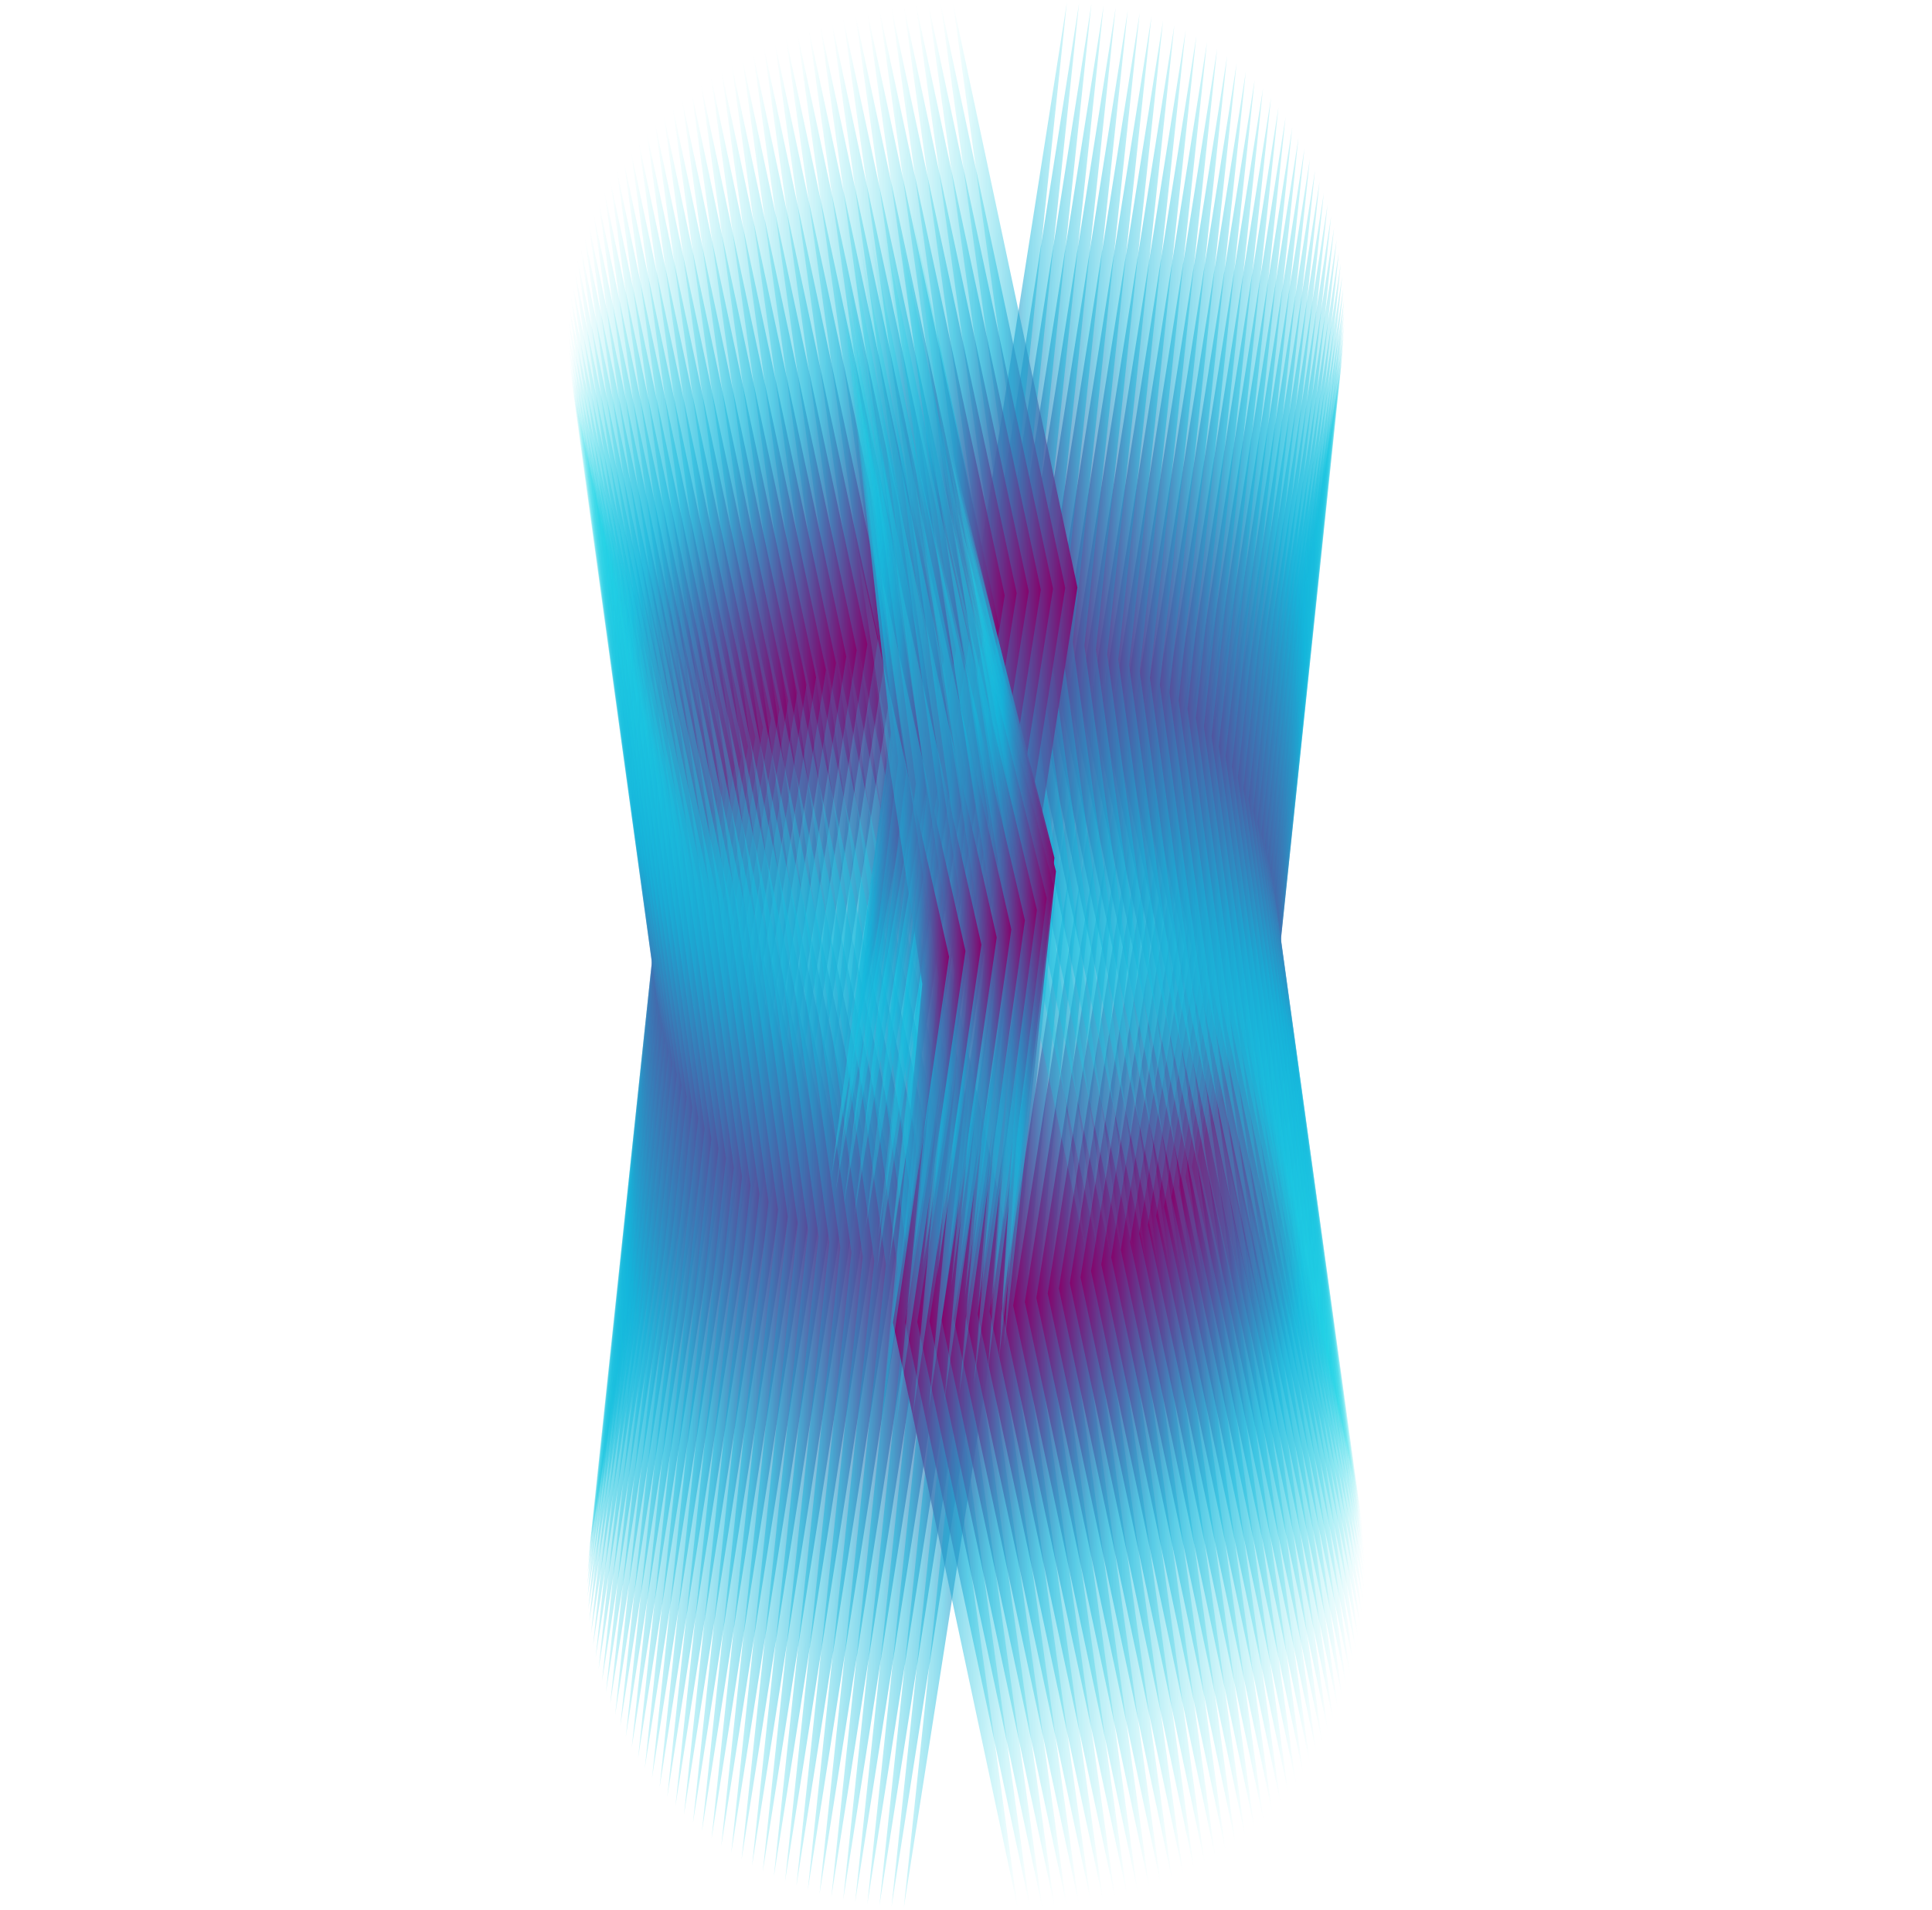 <?xml version="1.0" encoding="UTF-8" standalone="no"?>
<!-- Created with Inkscape (http://www.inkscape.org/) -->
<svg
   xmlns:dc="http://purl.org/dc/elements/1.1/"
   xmlns:cc="http://creativecommons.org/ns#"
   xmlns:rdf="http://www.w3.org/1999/02/22-rdf-syntax-ns#"
   xmlns:svg="http://www.w3.org/2000/svg"
   xmlns="http://www.w3.org/2000/svg"
   xmlns:xlink="http://www.w3.org/1999/xlink"
   xmlns:sodipodi="http://sodipodi.sourceforge.net/DTD/sodipodi-0.dtd"
   xmlns:inkscape="http://www.inkscape.org/namespaces/inkscape"
   width="3164.02"
   height="3127.285"
   id="svg2"
   sodipodi:version="0.32"
   inkscape:version="0.46"
   sodipodi:docname="willgame_Gallaxy_space.svg"
   inkscape:output_extension="org.inkscape.output.svg.inkscape"
   version="1.0">
  <sodipodi:namedview
     id="base"
     pagecolor="#ffffff"
     bordercolor="#666666"
     borderopacity="1.0"
     gridtolerance="10000"
     guidetolerance="10"
     objecttolerance="10"
     inkscape:pageopacity="0.0"
     inkscape:pageshadow="2"
     inkscape:zoom="0.14719307"
     inkscape:cx="3184.8938"
     inkscape:cy="556.8228"
     inkscape:document-units="px"
     inkscape:current-layer="layer1"
     showgrid="false"
     inkscape:window-width="1151"
     inkscape:window-height="789"
     inkscape:window-x="0"
     inkscape:window-y="25" />
  <defs
     id="defs4">
    <marker
       inkscape:stockid="Arrow1Lstart"
       orient="auto"
       refY="0"
       refX="0"
       id="Arrow1Lstart"
       style="overflow:visible">
      <path
         id="path3523"
         d="M 0,0 L 5,-5 L -12.5,0 L 5,5 L 0,0 z"
         style="fill-rule:evenodd;stroke:#000000;stroke-width:1pt;marker-start:none"
         transform="matrix(0.8,0,0,0.8,10,0)" />
    </marker>
    <linearGradient
       id="linearGradient3155">
      <stop
         id="stop3157"
         offset="0"
         style="stop-color:#87006a;stop-opacity:1;" />
      <stop
         style="stop-color:#13b5db;stop-opacity:0.498;"
         offset="0.5"
         id="stop8036" />
      <stop
         id="stop3159"
         offset="1"
         style="stop-color:#2de5ec;stop-opacity:0;" />
    </linearGradient>
    <inkscape:perspective
       id="perspective10"
       inkscape:persp3d-origin="372.04724 : 350.78739 : 1"
       inkscape:vp_z="744.09448 : 526.18109 : 1"
       inkscape:vp_y="0 : 1000 : 0"
       inkscape:vp_x="0 : 526.18109 : 1"
       sodipodi:type="inkscape:persp3d" />
    <linearGradient
       gradientUnits="userSpaceOnUse"
       y2="388.076"
       x2="169.071"
       y1="388.076"
       x1="110.929"
       id="linearGradient3161"
       xlink:href="#linearGradient3155"
       inkscape:collect="always" />
    <marker
       id="marker3163"
       orient="auto"
       markerHeight="562.857"
       markerWidth="57.143">
      <path
         style="fill:url(#linearGradient3166);fill-opacity:1;fill-rule:evenodd;stroke:none;stroke-width:1px;stroke-linecap:butt;stroke-linejoin:miter;stroke-opacity:1"
         d="M 17.143,-281.429 L -28.571,18.571 L 28.571,281.429 L -11.429,1.429 L 17.143,-281.429 z"
         id="path2383" />
    </marker>
    <linearGradient
       gradientTransform="translate(-140,-388.076)"
       y2="388.076"
       x2="169.071"
       y1="388.076"
       x1="110.929"
       gradientUnits="userSpaceOnUse"
       id="linearGradient3166"
       xlink:href="#linearGradient3155"
       inkscape:collect="always" />
    <radialGradient
       inkscape:collect="always"
       xlink:href="#linearGradient3155"
       id="radialGradient8038"
       cx="403.231"
       cy="282.397"
       fx="403.231"
       fy="282.397"
       r="9.7"
       gradientTransform="matrix(1,0,0,19.321,0,-5173.755)"
       gradientUnits="userSpaceOnUse" />
    <marker
       markerWidth="19.4"
       markerHeight="374.832"
       orient="auto"
       id="marker8040">
      <path
         id="path8026"
         d="M 1.743,-187.146 C 1.743,-187.146 -11.777,-77.882 -9.073,-5.928 C -6.369,66.027 -2.506,160.634 1.357,185.951 C 5.22,211.268 17.195,-173.821 1.743,-187.146 z"
         style="fill:url(#radialGradient8043);fill-opacity:1;fill-rule:evenodd;stroke:#000000;stroke-width:0.539px;stroke-linecap:butt;stroke-linejoin:miter;stroke-opacity:1" />
    </marker>
    <radialGradient
       inkscape:collect="always"
       xlink:href="#linearGradient3155"
       id="radialGradient8043"
       gradientUnits="userSpaceOnUse"
       gradientTransform="matrix(1,0,0,19.321,-403.231,-5456.153)"
       cx="403.231"
       cy="282.397"
       fx="403.231"
       fy="282.397"
       r="9.7" />
    <radialGradient
       gradientUnits="userSpaceOnUse"
       gradientTransform="matrix(2.948,0,0,2.624,-511.616,-381.332)"
       r="320.875"
       fy="315.781"
       fx="154.485"
       cy="315.781"
       cx="154.485"
       id="radialGradient10601"
       xlink:href="#linearGradient3155"
       inkscape:collect="always" />
    <inkscape:perspective
       sodipodi:type="inkscape:persp3d"
       inkscape:vp_x="0 : 526.18109 : 1"
       inkscape:vp_y="0 : 1000 : 0"
       inkscape:vp_z="744.09448 : 526.18109 : 1"
       inkscape:persp3d-origin="372.04724 : 350.78739 : 1"
       id="perspective10614" />
    <marker
       id="marker10636"
       orient="auto"
       markerHeight="853.339"
       markerWidth="852.883">
      <g
         id="g10620"
         transform="translate(-850.067,-361.5)">
        <path
           style="fill:#fbd0d0"
           d="M 834.913,788.027 C 731.382,783.728 638.349,745.331 561.267,675.087 C 507.843,626.402 465.72,560.28 443.453,490.151 C 406.607,374.109 421.594,246.865 484.431,142.241 C 546.699,38.565 650.34,-34.122 768.913,-57.277 C 828.946,-69.001 889.435,-67.664 950.413,-53.266 C 989.493,-44.038 1032.323,-26.534 1067.913,-5.246 C 1173.397,57.851 1245.913,160.799 1269.297,280.651 C 1274.705,308.366 1276.583,329.608 1276.506,362.151 C 1276.423,397.067 1273.872,421.951 1267.279,452.146 C 1244.071,558.438 1181.807,650.813 1090.913,713.802 C 1032.411,754.344 959.216,780.576 887.913,786.556 C 873.839,787.736 846.315,788.5 834.913,788.027 z M 872.913,725.611 C 946.085,720.687 1012.37,695.961 1070.912,651.752 C 1139.514,599.945 1188.854,522.592 1206.839,438.651 C 1226.391,347.394 1210.924,254.272 1162.824,173.651 C 1120.119,102.073 1048.768,44.025 970.569,17.243 C 928.132,2.709 894.938,-2.797 849.913,-2.768 C 822.773,-2.75 814.131,-2.091 790.413,1.771 C 729.722,11.654 671.688,37.653 621.913,77.26 C 607.764,88.518 577.279,119.003 566.021,133.151 C 521.351,189.291 495.581,252.069 487.209,325.151 C 485.312,341.715 485.613,384.963 487.749,402.651 C 502.46,524.472 574.573,629.023 682.913,685.604 C 740.196,715.52 808.655,729.935 872.913,725.611 z M 701.913,552.543 C 684.999,550.106 665.39,541.955 651.292,531.502 C 608.017,499.416 592.808,442.522 614.377,393.411 C 629.887,358.096 663.26,332.542 701.656,326.581 C 714.025,324.661 736.751,325.89 748.378,329.108 C 785.361,339.344 814.888,367.086 827.187,403.151 C 834.955,425.934 834.762,454.51 826.687,477.151 C 820.47,494.583 811.073,508.959 797.247,522.189 C 780.066,538.629 760.551,548.35 737.084,552.156 C 727.193,553.76 711.554,553.932 701.913,552.543 z M 964.913,552.543 C 919.081,545.939 880.238,509.777 870.329,464.491 C 861.916,426.039 873.289,386.763 900.851,359.09 C 905.285,354.638 911.838,348.934 915.413,346.414 C 929.308,336.622 947.883,329.099 964.413,326.568 C 976.477,324.72 998.936,325.891 1010.69,328.98 C 1053.407,340.208 1085.695,374.911 1094.056,418.58 C 1096.05,428.995 1096.248,448.349 1094.466,458.651 C 1087.225,500.508 1055.947,536.213 1015.606,548.673 C 1001.025,553.177 980.294,554.759 964.913,552.543 z M 835.913,329.045 C 808.508,325.006 784.989,312.812 766.668,293.144 C 753.557,279.069 744.411,262.307 739.305,242.995 C 736.631,232.882 735.647,210.313 737.367,198.552 C 742.481,163.574 764.903,131.769 796.413,114.796 C 806.059,109.6 822.622,104.116 833.289,102.586 C 846.291,100.721 867.709,101.888 879.306,105.093 C 911.508,113.993 937.655,135.171 952.237,164.164 C 976.528,212.458 963.696,271.081 921.432,304.896 C 913.219,311.467 900.048,318.966 890.413,322.557 C 877.719,327.288 869.349,328.799 853.913,329.148 C 845.663,329.335 837.563,329.288 835.913,329.045 z"
           id="path10634" />
        <path
           style="fill:#fbb0b0"
           d="M 820.988,786.581 C 765.432,782.607 710.064,767.511 661.031,742.967 C 624.624,724.744 590.639,701.212 560.547,673.391 C 531.7,646.72 502.694,610.619 482.507,576.262 C 461.471,540.46 443.276,494.13 434.55,454.151 C 427.027,419.684 424.901,398.966 424.957,360.651 C 425.004,327.942 426.239,312.793 430.987,286.651 C 461.025,121.261 585.329,-11.625 747.549,-51.768 C 784.254,-60.851 808.747,-63.745 849.413,-63.804 C 887.727,-63.86 908.445,-61.734 942.913,-54.211 C 982.891,-45.485 1029.221,-27.29 1065.023,-6.254 C 1135.928,35.407 1194.55,98.067 1231.353,171.533 C 1296.444,301.465 1290.451,455.817 1215.475,580.506 C 1185.508,630.343 1141.768,677.154 1093.499,711.046 C 1015.238,765.998 916.367,793.403 820.988,786.581 z M 896.913,724.24 C 967.061,714.234 1025.609,689.139 1079.913,645.801 C 1095.506,633.357 1122.338,606.476 1134.963,590.651 C 1177.913,536.816 1203.158,477.767 1212.986,408.151 C 1215.145,392.853 1216.013,346.606 1214.461,329.497 C 1201.701,188.818 1109.849,68.443 977.413,18.838 C 915.706,-4.274 846.115,-9.961 780.413,2.739 C 722.986,13.839 668.743,39 621.913,76.259 C 607.759,87.52 576.281,118.998 565.02,133.151 C 497.008,218.634 471.014,325.692 492.004,433.868 C 508.806,520.458 560.232,601.166 633.159,655.398 C 685.168,694.075 749.587,718.951 814.913,725.585 C 828.879,727.004 883.863,726.102 896.913,724.24 z M 698.591,551.144 C 650.731,542.474 613.498,503.522 606.352,454.646 C 604.601,442.676 605.65,424.525 608.796,412.338 C 621.094,364.703 659.184,331.858 708.309,326.53 C 759.496,320.978 809.729,353.696 826.396,403.442 C 848.326,468.898 806.486,539.34 738.653,551.169 C 728.346,552.966 708.58,552.954 698.591,551.144 z M 961.053,551.114 C 921.249,543.608 888.036,514.989 874.638,476.651 C 867.523,456.293 866.475,431.63 871.854,411.151 C 885.925,357.58 937.811,321.039 992.005,326.534 C 1040,331.399 1079.677,364.962 1091.45,410.651 C 1095.643,426.924 1096.403,440.995 1093.917,456.323 C 1086.47,502.242 1054.182,537.673 1008.756,549.775 C 998.289,552.564 972.567,553.286 961.053,551.114 z M 829.287,327.092 C 787.322,319.496 751.442,286.066 740.541,244.407 C 730.547,206.216 740.972,166.019 768.294,137.389 C 797.345,106.947 839.374,95.222 880.239,106.158 C 921.733,117.262 954.518,153.125 961.945,195.532 C 964.994,212.945 963.367,235.678 957.929,251.622 C 952.262,268.242 943.046,282.964 930.386,295.624 C 913.772,312.238 892.835,323.278 870.532,327.184 C 860.194,328.994 839.543,328.948 829.287,327.092 z"
           id="path10632" />
        <path
           style="fill:#fb8f8f"
           d="M 808.913,785.047 C 629.761,767.438 479.764,637.403 437.025,462.651 C 423.469,407.226 421.315,346.709 430.886,290.21 C 460.932,112.849 601.61,-27.829 778.971,-57.875 C 825.446,-65.748 875.551,-65.703 922.413,-57.745 C 1087.688,-29.68 1222.419,95.588 1263.247,259.151 C 1276.918,313.92 1279.289,375.864 1269.87,432.151 C 1247.174,567.771 1158.493,685.439 1033.913,745.235 C 987.828,767.355 942.014,780.021 889.413,785.187 C 871.135,786.981 827.828,786.906 808.913,785.047 z M 876.413,726.612 C 945.689,721.743 1013.19,696.57 1069.085,654.759 C 1145.816,597.363 1197.145,512.371 1211.868,418.335 C 1226.329,325.977 1205.46,233.441 1152.629,155.651 C 1126.906,117.777 1091.124,82.28 1053.526,57.337 C 1003.121,23.897 951.9,5.207 889.413,-2.546 C 873.248,-4.551 822.326,-4.197 805.913,-1.965 C 740.215,6.97 682.691,30.122 632.074,68.001 C 551.132,128.573 500.457,215.469 486.777,317.151 C 484.565,333.596 484.222,384.583 486.215,400.651 C 490.708,436.859 498.029,466.062 510.409,497.151 C 537.048,564.051 584.659,623.285 644.413,663.867 C 713.469,710.768 793.582,732.435 876.413,726.612 z M 703.913,551.607 C 657.253,544.271 621.416,512.551 609.626,468.151 C 595.865,416.33 621.122,361.545 669.719,337.803 C 692.733,326.56 721.931,323.615 746.75,330.036 C 757.119,332.718 774.073,340.257 781.999,345.711 C 813.505,367.387 831.361,401.214 831.4,439.291 C 831.432,472.121 820.175,498.218 795.989,521.382 C 780.739,535.987 763.695,545.215 743.713,549.685 C 733.468,551.977 712.656,552.982 703.913,551.607 z M 964.198,551.101 C 895.151,540.35 851.7,467.8 875.08,402.302 C 887.911,366.354 916.727,339.996 954.243,329.891 C 962.973,327.539 965.662,327.286 981.913,327.286 C 998.21,327.286 1000.838,327.535 1009.69,329.918 C 1041.227,338.407 1067.768,359.69 1082.394,388.218 C 1091.441,405.865 1094.967,422.735 1094.151,444.475 C 1093.318,466.681 1086.938,485.938 1074.414,504.056 C 1068.033,513.286 1053.301,527.622 1043.584,534.056 C 1020.77,549.164 991.761,555.393 964.198,551.101 z M 838.413,327.957 C 795.266,323.342 757.127,292.873 743.518,252.147 C 733.902,223.373 735.959,191.531 749.137,165.151 C 774.34,114.702 832.931,90.719 886.908,108.756 C 923.742,121.065 952.899,154.054 961.06,192.651 C 963.294,203.219 963.535,226.021 961.52,236.151 C 954.347,272.211 931.791,301.43 898.913,317.252 C 879.824,326.438 858.872,330.145 838.413,327.957 z"
           id="path10630" />
        <path
           style="fill:#fb6f6f"
           d="M 825.413,786.046 C 799.329,784.221 773.518,780.207 748.913,774.149 C 683.134,757.953 623.554,727.084 571.913,682.441 C 556.476,669.097 531.871,643.541 519.134,627.622 C 480.379,579.188 452.468,523.028 437.914,464.2 C 428.716,427.02 425.972,403.462 425.969,361.651 C 425.967,320.238 428.509,297.856 437.393,261.068 C 474.579,107.083 597.004,-14.886 751.413,-51.78 C 786.951,-60.271 809.634,-62.794 850.413,-62.792 C 885.147,-62.79 897.644,-61.785 925.413,-56.764 C 1047.28,-34.726 1153.191,39.184 1216.901,146.651 C 1246.756,197.012 1265.696,254.325 1273.079,316.651 C 1275.519,337.254 1275.5,386.53 1273.044,406.651 C 1266.356,461.44 1252.869,506.978 1229.951,552.151 C 1213.72,584.145 1197.536,608.685 1174.557,636.151 C 1164.861,647.742 1136.503,676.099 1124.913,685.796 C 1058.276,741.546 983.222,773.788 895.913,784.171 C 883.503,785.646 837.277,786.876 825.413,786.046 z M 902.413,724.338 C 969.331,714.111 1027.834,688.545 1080.62,646.46 C 1093.776,635.971 1124.633,605.14 1135.034,592.092 C 1178.463,537.609 1204.262,477.42 1214.093,407.651 C 1216.638,389.589 1216.625,333.556 1214.072,315.651 C 1207.564,270.018 1196.219,233.633 1176.343,194.651 C 1126.334,96.572 1031.739,24.423 924.745,2.754 C 895.262,-3.217 888.081,-3.85 849.913,-3.837 C 811.888,-3.824 805.774,-3.28 776.251,2.712 C 690.12,20.195 611.17,70.207 557.713,141.151 C 520.246,190.875 497.338,245.978 487.249,310.651 C 485.222,323.647 484.983,328.835 484.95,360.651 C 484.909,399.39 485.518,406.37 491.515,435.984 C 513.267,543.385 585.759,638.149 684.38,688.102 C 724.042,708.192 767.196,721.227 808.413,725.57 C 814.188,726.178 820.263,726.855 821.913,727.074 C 823.563,727.292 838.638,727.334 855.413,727.165 C 881.982,726.899 888.039,726.535 902.413,724.338 z M 695.947,549.678 C 644.852,538.598 608.879,496.05 606.694,444.112 C 605.381,412.913 615.819,384.924 637.122,362.522 C 659.626,338.856 686.404,327.337 718.913,327.337 C 749.461,327.337 775.065,337.613 796.748,358.576 C 832.847,393.476 841.609,445.461 818.985,490.507 C 804.664,519.023 778.187,540.236 746.413,548.653 C 734.096,551.916 708.648,552.433 695.947,549.678 z M 958.913,549.619 C 937.975,545.22 919.969,535.819 904.694,521.312 C 890.518,507.849 881.169,493.142 875.033,474.651 C 870.371,460.604 869.015,450.345 869.691,434.256 C 870.948,404.384 882.315,379.509 904.393,358.317 C 923.515,339.964 944.168,330.473 971.421,327.517 C 991.629,325.326 1011.952,329.224 1031.913,339.121 C 1045.008,345.614 1053.494,351.847 1063.312,362.182 C 1104.708,405.762 1104.564,473.523 1062.982,517.514 C 1056.83,524.023 1044.757,533.242 1035.906,538.192 C 1027.437,542.928 1012.858,548.111 1002.445,550.086 C 990.948,552.267 970.466,552.047 958.913,549.619 z M 840.413,327.572 C 804.809,324.478 773.367,304.988 754.352,274.227 C 733.44,240.395 732.273,197.397 751.31,162.103 C 781.884,105.422 854.424,85.864 908.988,119.591 C 936.234,136.433 953.946,161.845 960.607,193.651 C 963.266,206.35 962.758,231.1 959.597,242.838 C 944.932,297.292 895.596,332.367 840.413,327.572 z"
           id="path10628" />
        <path
           style="fill:#fb4e4e"
           d="M 807.913,784.074 C 684.055,771.309 573.449,706.14 501.696,603.651 C 421.163,488.621 403.343,337.56 454.922,207.151 C 477.295,150.586 507.598,104.377 550.368,61.607 C 617.275,-5.299 701.257,-46.873 794.734,-59.362 C 889.002,-71.956 986.347,-51.768 1068.413,-2.605 C 1170.054,58.286 1242.448,160.354 1266.338,276.45 C 1272.819,307.947 1274.8,331.762 1274.122,370.01 C 1273.569,401.157 1272.128,416.369 1267.38,441.17 C 1240.724,580.409 1145.519,697.789 1014.325,753.165 C 976.72,769.039 934.325,779.702 891.191,784.138 C 872.913,786.017 826.424,785.982 807.913,784.074 z M 891.632,726.164 C 976.117,716.027 1050.63,679.779 1110.427,619.728 C 1169.292,560.613 1204.582,487.147 1215.108,401.803 C 1217.468,382.674 1217.439,340.417 1215.053,320.651 C 1204.884,236.397 1169.119,162.356 1109.955,103.078 C 1080.376,73.442 1051.966,52.674 1016.346,34.652 C 976.253,14.365 938.562,2.867 892.913,-3.002 C 871.631,-5.739 826.586,-5.517 804.743,-2.568 C 720.06,8.865 646.941,45.311 588.369,105.284 C 531.271,163.749 497.284,233.834 486.193,315.982 C 483.245,337.825 483.023,382.87 485.759,404.151 C 491.566,449.312 502.929,486.823 522.769,526.321 C 541.022,562.66 561.908,591.353 591.828,621.194 C 655.747,684.944 738.139,722.071 828.913,728.03 C 840.724,728.805 879.147,727.662 891.632,726.164 z M 702.913,550.613 C 638.199,540.536 595.721,479.231 609.399,415.651 C 619.14,370.37 656.586,335.292 702.323,328.604 C 713.77,326.93 735.551,327.915 745.674,330.563 C 812.614,348.077 848.182,418.034 822.593,481.85 C 816.711,496.518 808.139,508.878 795.515,520.891 C 775.078,540.34 750.863,550.369 722.413,551.168 C 714.988,551.376 706.213,551.126 702.913,550.613 z M 965.913,550.543 C 922.609,544.303 886.225,512.54 873.98,470.289 C 866.326,443.875 868.977,415.35 881.449,389.928 C 896.077,360.113 921.324,339.778 955.382,330.379 C 961.729,328.628 965.821,328.297 981.413,328.273 C 998.423,328.248 1000.718,328.463 1009.913,330.945 C 1029.081,336.118 1047.165,346.523 1061.003,360.34 C 1075.125,374.44 1085.262,392.134 1090.4,411.651 C 1093.225,422.378 1094.273,445.995 1092.434,457.472 C 1085.966,497.844 1056.511,532.646 1017.885,545.554 C 1001.551,551.013 982.118,552.878 965.913,550.543 z M 833.913,326.612 C 785.847,319.132 748.122,282.116 739.772,234.243 C 737.467,221.026 738.362,200.469 741.822,187.151 C 744.914,175.251 753.234,157.888 760.294,148.6 C 766.619,140.281 779.227,128.21 787.367,122.682 C 796.646,116.381 811.032,109.895 822.135,107.006 C 835.195,103.609 855.899,102.722 868.913,105.002 C 913.165,112.758 947.474,144.504 959.132,188.482 C 961.337,196.802 961.71,200.384 961.804,214.151 C 961.93,232.648 960.385,241.819 954.728,256.151 C 941.124,290.622 912.289,315.805 876.24,324.699 C 866.634,327.069 843.553,328.112 833.913,326.612 z"
           id="path10626" />
        <path
           style="fill:#fb2e2e"
           d="M 824.913,785.062 C 761.924,780.348 708.895,765.672 655.954,738.303 C 540.073,678.393 457.214,567.342 433.497,440.151 C 428.128,411.358 426.998,397.97 426.954,362.651 C 426.911,327.603 427.446,320.137 432.026,291.901 C 444.45,215.308 479.091,142.225 531.448,82.151 C 542.07,69.963 565.679,46.839 577.951,36.602 C 634.157,-10.28 700.187,-41.59 771.737,-55.286 C 799.292,-60.56 813.892,-61.765 850.413,-61.775 C 886.879,-61.786 899.594,-60.731 928.913,-55.264 C 1013.832,-39.429 1094.51,4.15 1154.996,66.856 C 1249.968,165.316 1291.388,300.649 1267.868,435.651 C 1253.118,520.316 1211.784,599.393 1149.969,661.208 C 1081.231,729.946 994.076,771.868 896.391,783.182 C 883.679,784.654 836.164,785.904 824.913,785.062 z M 881.913,727.619 C 911.752,724.823 939.347,719.1 966.215,710.134 C 1095.39,667.031 1191.309,554.396 1212.861,420.504 C 1216.386,398.608 1217.407,385.136 1217.399,360.651 C 1217.365,263.031 1179.388,171.695 1109.913,102.148 C 1052.132,44.307 980.668,8.952 897.325,-3.024 C 879.463,-5.59 821.503,-5.599 803.413,-3.037 C 720.322,8.728 648.936,44.043 590.87,102.109 C 532.781,160.197 497.494,231.528 485.724,314.651 C 483.162,332.742 483.171,390.701 485.737,408.564 C 491.965,451.901 503.38,488.921 521.84,525.651 C 570.43,622.329 658.972,692.983 763.574,718.548 C 781.967,723.044 797.674,725.564 822.413,727.988 C 830.827,728.813 871.891,728.558 881.913,727.619 z M 708.591,550.471 C 666.019,547.031 628.425,517.967 613.868,477.237 C 598.961,435.531 609.976,389.118 641.999,358.699 C 680.442,322.182 737.939,317.684 782.547,347.704 C 797.597,357.832 814.347,378.333 821.384,395.238 C 827.891,410.867 829.729,420.321 829.826,438.651 C 829.893,451.346 829.489,456.996 828.074,463.151 C 815.287,518.791 765.632,555.08 708.591,550.471 z M 971.83,550.591 C 924.884,546.873 885.756,513.308 873.261,466.038 C 871.197,458.225 870.92,454.976 870.974,439.151 C 871.029,422.951 871.298,420.174 873.673,411.374 C 883.015,376.752 907.69,348.89 940.723,335.664 C 989.377,316.182 1046.138,334.252 1075.162,378.462 C 1100.69,417.348 1099.071,469.135 1071.162,506.353 C 1053.025,530.541 1023.433,547.544 994.913,550.166 C 983.025,551.259 980.778,551.3 971.83,550.591 z M 837.916,326.533 C 820.625,324.446 803.084,318.176 789.317,309.162 C 778.197,301.881 761.067,284.116 754.669,273.229 C 728.345,228.439 735.159,172.96 771.44,136.679 C 813.944,94.174 883.42,93.01 926.254,134.085 C 943.185,150.321 953.129,166.885 958.396,187.627 C 971.359,238.671 947.326,291.529 900.413,315.157 C 881.392,324.738 858.124,328.973 837.916,326.533 z"
           id="path10624" />
        <path
           style="fill:#fc0000"
           d="M 821.413,784.001 C 793.477,781.365 777.719,779.087 759.413,775.038 C 599.765,739.73 473.817,614.748 437.558,455.651 C 430.288,423.75 427.413,397.113 427.413,361.651 C 427.413,313.638 434.017,271.897 448.506,228.335 C 497.856,79.96 626.421,-30.352 779.639,-55.786 C 824.747,-63.273 873.835,-63.451 918.413,-56.288 C 1018.41,-40.22 1111.111,12.997 1176.207,91.705 C 1228.506,154.94 1260.868,230.423 1270.935,312.651 C 1273.161,330.837 1274,374.257 1272.491,393.252 C 1264.401,495.14 1221.266,588.927 1149.477,660.716 C 1078.781,731.411 987.278,774.163 887.413,783.156 C 872.837,784.468 831.916,784.992 821.413,784.001 z M 877.913,728.604 C 950.035,723.248 1018.332,696.92 1075.568,652.409 C 1166.068,582.03 1218.455,475.388 1218.401,361.651 C 1218.355,263.514 1180.054,171.27 1110.434,101.625 C 1053.814,44.985 981.61,8.582 903.413,-2.749 C 863.6,-8.517 816.374,-7.254 777.413,0.622 C 745.992,6.973 715.475,17.581 685.802,32.466 C 648.659,51.098 620.385,71.58 590.363,101.602 C 560.175,131.79 539.828,159.929 520.91,197.651 C 501.961,235.437 490.7,272.526 484.779,316.651 C 482.177,336.041 482.155,386.34 484.739,406.151 C 490.584,450.964 502.637,489.933 522.781,529.151 C 541.201,565.014 562.045,593.433 591.363,622.654 C 620.651,651.847 651.524,673.837 688.913,692.138 C 748.316,721.215 811.987,733.499 877.913,728.604 z M 709.913,550.078 C 684.016,546.589 666.483,539.479 648.963,525.362 C 629.529,509.703 616.432,488.478 610.773,463.469 C 602.143,425.335 614.739,384.905 643.563,358.218 C 669.872,333.86 707.22,323.584 742.198,331.078 C 782.291,339.668 815.684,371.561 826.038,411.151 C 829.543,424.552 830.418,445.995 827.988,458.926 C 819.588,503.624 786.379,538.073 742.413,547.697 C 734.04,549.53 715.774,550.868 709.913,550.078 z M 968.413,549.602 C 949.532,547.27 927.461,537.952 912.539,526.012 C 862.16,485.704 856.852,410.506 901.077,363.625 C 943.984,318.141 1015.769,317.005 1059.972,361.11 C 1081.125,382.216 1092.415,409.51 1092.411,439.532 C 1092.409,461.465 1086.312,482.157 1074.459,500.469 C 1065.689,514.017 1046.917,530.853 1032.448,538.148 C 1013.27,547.816 989.042,552.15 968.413,549.602 z M 835.913,325.594 C 794.79,320.045 758.223,290.137 745.457,251.61 C 739.859,234.715 738.104,214.866 740.774,198.643 C 753.16,123.375 833.915,82.463 901.413,117.261 C 947.285,140.91 970.638,193.854 957.371,244.128 C 946.966,283.561 914.471,314.832 874.713,323.673 C 864.271,325.996 845.699,326.915 835.913,325.594 z"
           id="path10622" />
      </g>
    </marker>
  </defs>
  <g
     id="layer1"
     inkscape:groupmode="layer"
     inkscape:label="Layer 1"
     transform="translate(1598.143,935.629)">
    <path
       style="opacity:1;fill:none;fill-rule:evenodd;stroke:#000000;stroke-width:3.645;stroke-linecap:butt;stroke-linejoin:miter;marker-start:none;marker-mid:url(#marker3163);stroke-miterlimit:4;stroke-dasharray:none;stroke-opacity:0"
       d="M -105.756,118.101 C -108.984,118.966 -112.192,119.843 -115.382,120.734 C -118.6,121.632 -121.799,122.542 -124.98,123.466 C -128.188,124.398 -131.378,125.343 -134.549,126.301 C -137.747,127.267 -140.926,128.246 -144.086,129.238 C -147.274,130.239 -150.443,131.254 -153.592,132.281 C -156.768,133.317 -159.924,134.367 -163.061,135.429 C -166.226,136.501 -169.37,137.587 -172.494,138.685 C -175.646,139.794 -178.778,140.916 -181.889,142.051 C -185.028,143.196 -188.146,144.355 -191.244,145.527 C -194.369,146.71 -197.472,147.906 -200.555,149.116 C -203.666,150.336 -206.755,151.571 -209.823,152.819 C -212.918,154.078 -215.992,155.35 -219.044,156.637 C -222.123,157.934 -225.18,159.246 -228.214,160.571 C -231.277,161.908 -234.317,163.259 -237.335,164.624 C -240.379,166.001 -243.401,167.392 -246.4,168.796 C -249.426,170.213 -252.429,171.645 -255.409,173.09 C -258.416,174.548 -261.399,176.02 -264.359,177.505 C -267.345,179.005 -270.308,180.518 -273.247,182.045 C -276.211,183.585 -279.152,185.14 -282.068,186.708 C -285.011,188.291 -287.929,189.888 -290.823,191.498 C -293.742,193.123 -296.637,194.762 -299.506,196.415 C -302.402,198.083 -305.272,199.765 -308.117,201.461 C -310.987,203.172 -313.831,204.897 -316.65,206.636 C -319.493,208.39 -322.31,210.159 -325.102,211.941 C -327.918,213.739 -330.707,215.551 -333.471,217.377 C -336.258,219.219 -339.018,221.074 -341.752,222.944 C -344.509,224.83 -347.24,226.73 -349.943,228.644 C -352.67,230.575 -355.369,232.519 -358.041,234.477 C -360.735,236.452 -363.401,238.441 -366.04,240.444 C -368.701,242.463 -371.333,244.497 -373.938,246.544 C -376.564,248.608 -379.162,250.686 -381.732,252.778 C -384.322,254.887 -386.883,257.01 -389.416,259.146 C -391.968,261.3 -394.492,263.467 -396.987,265.648 C -399.501,267.846 -401.986,270.058 -404.442,272.283 C -406.916,274.525 -409.361,276.781 -411.776,279.051 C -414.209,281.337 -416.612,283.638 -418.985,285.951 C -421.376,288.282 -423.736,290.626 -426.066,292.983 C -428.413,295.357 -430.729,297.745 -433.015,300.146 C -435.317,302.563 -437.588,304.994 -439.828,307.438 C -442.083,309.899 -444.307,312.373 -446.5,314.859 C -448.708,317.362 -450.884,319.878 -453.029,322.407 C -455.187,324.952 -457.314,327.509 -459.409,330.079 C -461.518,332.666 -463.594,335.264 -465.638,337.876 C -467.695,340.503 -469.72,343.142 -471.712,345.793 C -473.717,348.46 -475.689,351.14 -477.628,353.831 C -479.578,356.537 -481.496,359.255 -483.381,361.984 C -485.276,364.73 -487.139,367.486 -488.969,370.254 C -490.808,373.036 -492.614,375.829 -494.386,378.634 C -496.168,381.452 -497.917,384.282 -499.632,387.122 C -501.356,389.977 -503.046,392.842 -504.703,395.718 C -506.368,398.607 -507.998,401.506 -509.596,404.416 C -511.2,407.338 -512.77,410.271 -514.307,413.213 C -515.85,416.167 -517.36,419.132 -518.835,422.105 C -520.316,425.091 -521.763,428.086 -523.176,431.09 C -524.595,434.106 -525.98,437.131 -527.33,440.165 C -528.685,443.209 -530.006,446.262 -531.293,449.323 C -532.584,452.396 -533.841,455.476 -535.064,458.564 C -536.29,461.662 -537.482,464.767 -538.64,467.88 C -539.801,471.002 -540.927,474.132 -542.019,477.268 C -543.115,480.415 -544.176,483.568 -545.202,486.727 C -546.232,489.895 -547.226,493.069 -548.186,496.25 C -549.149,499.438 -550.077,502.633 -550.971,505.833 C -551.867,509.041 -552.728,512.254 -553.554,515.472 C -554.383,518.698 -555.177,521.928 -555.936,525.163 C -556.698,528.405 -557.424,531.651 -558.117,534.902 C -558.81,538.158 -559.469,541.419 -560.094,544.684 C -560.72,547.953 -561.311,551.227 -561.868,554.504 C -562.427,557.786 -562.95,561.071 -563.44,564.359 C -563.93,567.651 -564.386,570.946 -564.808,574.244 C -565.231,577.545 -565.619,580.849 -565.974,584.155 C -566.329,587.464 -566.649,590.775 -566.936,594.088 C -567.224,597.403 -567.477,600.721 -567.697,604.038 C -567.917,607.359 -568.103,610.68 -568.255,614.002 C -568.408,617.326 -568.527,620.65 -568.612,623.974 C -568.698,627.3 -568.75,630.627 -568.769,633.952 C -568.787,637.28 -568.773,640.607 -568.725,643.932 C -568.677,647.259 -568.596,650.585 -568.482,653.909 C -568.368,657.234 -568.221,660.557 -568.041,663.878 C -567.861,667.2 -567.649,670.52 -567.403,673.837 C -567.158,677.154 -566.88,680.469 -566.569,683.781 C -566.258,687.093 -565.915,690.402 -565.54,693.708 C -565.164,697.013 -564.756,700.315 -564.316,703.613 C -563.876,706.91 -563.404,710.203 -562.9,713.491 C -562.396,716.779 -561.861,720.062 -561.293,723.339 C -560.726,726.617 -560.126,729.889 -559.496,733.155 C -558.865,736.421 -558.203,739.681 -557.509,742.936 C -556.816,746.189 -556.091,749.435 -555.335,752.675 C -554.58,755.914 -553.793,759.147 -552.976,762.372 C -552.158,765.595 -551.31,768.812 -550.431,772.021 C -549.553,775.228 -548.643,778.428 -547.704,781.62 C -546.764,784.81 -545.794,787.992 -544.794,791.166 C -543.795,794.337 -542.765,797.501 -541.705,800.655 C -540.645,803.807 -539.555,806.951 -538.436,810.084 C -537.317,813.216 -536.168,816.338 -534.99,819.45 C -533.812,822.56 -532.605,825.66 -531.369,828.75 C -530.133,831.837 -528.867,834.914 -527.573,837.98 C -526.279,841.043 -524.956,844.096 -523.604,847.137 C -522.253,850.175 -520.874,853.202 -519.465,856.217 C -518.058,859.229 -516.622,862.23 -515.157,865.218 C -513.693,868.203 -512.201,871.176 -510.681,874.136 C -509.162,877.094 -507.614,880.039 -506.038,882.971 C -504.464,885.9 -502.862,888.815 -501.232,891.717 C -499.603,894.615 -497.946,897.5 -496.262,900.371 C -494.579,903.239 -492.869,906.092 -491.132,908.931 C -489.396,911.767 -487.632,914.588 -485.842,917.393 C -484.053,920.196 -482.237,922.983 -480.395,925.755 C -478.554,928.523 -476.686,931.276 -474.792,934.013 C -472.9,936.747 -470.981,939.464 -469.036,942.165 C -467.092,944.863 -465.123,947.544 -463.127,950.208 C -461.133,952.869 -459.114,955.512 -457.068,958.139 C -455.025,960.761 -452.957,963.366 -450.862,965.953 C -448.77,968.537 -446.653,971.103 -444.51,973.65 C -442.37,976.193 -440.205,978.719 -438.015,981.225 C -435.827,983.728 -433.614,986.212 -431.377,988.677 C -429.142,991.138 -426.883,993.58 -424.599,996.003 C -422.319,998.421 -420.014,1000.82 -417.685,1003.198 C -415.359,1005.573 -413.01,1007.927 -410.636,1010.261 C -408.266,1012.591 -405.871,1014.901 -403.453,1017.19 C -401.039,1019.475 -398.602,1021.739 -396.14,1023.981 C -393.684,1026.22 -391.204,1028.437 -388.7,1030.632 C -386.202,1032.823 -383.68,1034.992 -381.135,1037.14 C -378.596,1039.282 -376.033,1041.403 -373.447,1043.502 C -370.868,1045.596 -368.265,1047.668 -365.639,1049.717 C -363.02,1051.761 -360.378,1053.783 -357.714,1055.781 C -355.057,1057.775 -352.377,1059.746 -349.675,1061.693 C -346.98,1063.636 -344.263,1065.555 -341.524,1067.451 C -338.792,1069.341 -336.039,1071.208 -333.264,1073.051 C -330.497,1074.889 -327.708,1076.703 -324.899,1078.493 C -322.097,1080.278 -319.274,1082.038 -316.43,1083.774 C -313.595,1085.505 -310.74,1087.211 -307.863,1088.892 C -304.996,1090.568 -302.108,1092.219 -299.2,1093.845 C -296.301,1095.466 -293.382,1097.062 -290.443,1098.633 C -287.514,1100.198 -284.565,1101.738 -281.597,1103.253 C -278.639,1104.761 -275.662,1106.245 -272.665,1107.703 C -269.679,1109.155 -266.674,1110.582 -263.65,1111.982 C -260.637,1113.378 -257.606,1114.747 -254.555,1116.09 C -251.517,1117.428 -248.46,1118.74 -245.384,1120.026 C -242.321,1121.306 -239.24,1122.561 -236.14,1123.788 C -233.054,1125.011 -229.95,1126.207 -226.828,1127.376 C -223.72,1128.54 -220.594,1129.678 -217.45,1130.788 C -214.321,1131.894 -211.175,1132.973 -208.011,1134.025 C -204.862,1135.073 -201.695,1136.093 -198.512,1137.087 C -195.344,1138.076 -192.16,1139.037 -188.958,1139.972 C -185.773,1140.902 -182.572,1141.806 -179.354,1142.682 C -176.152,1143.553 -172.934,1144.398 -169.7,1145.215 C -166.484,1146.028 -163.252,1146.814 -160.004,1147.573 C -156.773,1148.327 -153.527,1149.055 -150.265,1149.755 C -147.022,1150.451 -143.763,1151.12 -140.489,1151.762 C -137.234,1152.401 -133.964,1153.012 -130.679,1153.596 C -127.414,1154.176 -124.134,1154.729 -120.839,1155.255 C -117.564,1155.778 -114.275,1156.274 -110.971,1156.742 C -107.688,1157.207 -104.39,1157.646 -101.078,1158.057 C -97.788,1158.466 -94.483,1158.848 -91.164,1159.202 C -87.868,1159.555 -84.557,1159.88 -81.233,1160.178 C -77.931,1160.474 -74.615,1160.744 -71.287,1160.986 C -67.98,1161.227 -64.661,1161.44 -61.328,1161.627 C -58.018,1161.813 -54.695,1161.972 -51.36,1162.104 C -48.048,1162.235 -44.724,1162.34 -41.387,1162.417 C -38.073,1162.494 -34.747,1162.545 -31.408,1162.569 C -28.094,1162.593 -24.768,1162.59 -21.429,1162.561 C -18.115,1162.532 -14.789,1162.477 -11.452,1162.395 C -8.138,1162.314 -4.813,1162.207 -1.476,1162.074 C 1.835,1161.941 5.159,1161.783 8.493,1161.598 C 11.802,1161.415 15.122,1161.206 18.453,1160.97 C 21.758,1160.737 25.074,1160.478 28.401,1160.193 C 31.703,1159.91 35.016,1159.602 38.339,1159.268 C 41.636,1158.936 44.944,1158.579 48.261,1158.197 C 51.553,1157.818 54.855,1157.413 58.167,1156.983 C 61.453,1156.556 64.748,1156.105 68.053,1155.628 C 71.333,1155.155 74.622,1154.657 77.92,1154.134 C 81.192,1153.615 84.474,1153.072 87.765,1152.504 C 91.03,1151.94 94.304,1151.352 97.587,1150.739 C 100.845,1150.131 104.111,1149.498 107.386,1148.842 C 110.634,1148.19 113.892,1147.515 117.158,1146.815 C 120.398,1146.121 123.646,1145.402 126.902,1144.66 C 130.133,1143.924 133.372,1143.164 136.618,1142.381 C 139.839,1141.603 143.067,1140.803 146.303,1139.978 C 149.514,1139.161 152.732,1138.32 155.958,1137.455 C 159.189,1136.59 162.398,1135.698 165.587,1134.781 C 168.801,1133.857 171.993,1132.906 175.164,1131.93 C 178.36,1130.947 181.534,1129.937 184.686,1128.902 C 187.863,1127.858 191.017,1126.789 194.15,1125.694 C 197.306,1124.591 200.44,1123.461 203.551,1122.306 C 206.685,1121.143 209.797,1119.953 212.885,1118.738 C 215.996,1117.514 219.083,1116.264 222.148,1114.989 C 225.233,1113.704 228.296,1112.394 231.335,1111.058 C 234.395,1109.713 237.431,1108.342 240.443,1106.945 C 243.475,1105.54 246.483,1104.108 249.467,1102.651 C 252.469,1101.186 255.447,1099.694 258.401,1098.177 C 261.373,1096.651 264.32,1095.099 267.243,1093.522 C 270.183,1091.936 273.098,1090.324 275.989,1088.688 C 278.895,1087.042 281.777,1085.371 284.633,1083.675 C 287.505,1081.97 290.351,1080.24 293.173,1078.485 C 296.008,1076.721 298.818,1074.933 301.603,1073.12 C 304.401,1071.298 307.174,1069.451 309.921,1067.58 C 312.68,1065.701 315.414,1063.797 318.122,1061.869 C 320.841,1059.933 323.534,1057.973 326.201,1055.989 C 328.879,1053.997 331.531,1051.982 334.157,1049.942 C 336.792,1047.895 339.402,1045.824 341.985,1043.73 C 344.577,1041.629 347.143,1039.504 349.683,1037.356 C 352.23,1035.202 354.751,1033.025 357.245,1030.825 C 359.747,1028.619 362.222,1026.389 364.671,1024.138 C 367.126,1021.88 369.555,1019.6 371.957,1017.298 C 374.364,1014.991 376.745,1012.662 379.1,1010.311 C 381.459,1007.954 383.792,1005.576 386.098,1003.177 C 388.409,1000.773 390.692,998.348 392.949,995.902 C 395.21,993.452 397.444,990.981 399.65,988.49 C 401.861,985.995 404.044,983.479 406.2,980.944 C 408.359,978.404 410.492,975.845 412.597,973.267 C 414.705,970.685 416.786,968.083 418.84,965.463 C 420.896,962.839 422.925,960.197 424.927,957.536 C 426.93,954.873 428.907,952.191 430.856,949.491 C 432.807,946.789 434.73,944.07 436.626,941.332 C 438.524,938.593 440.394,935.837 442.237,933.063 C 444.081,930.288 445.898,927.496 447.687,924.687 C 449.478,921.877 451.241,919.05 452.977,916.208 C 454.713,913.364 456.422,910.505 458.104,907.631 C 459.786,904.755 461.442,901.864 463.069,898.958 C 464.697,896.052 466.298,893.131 467.872,890.196 C 469.446,887.26 470.992,884.309 472.512,881.345 C 474.031,878.381 475.523,875.403 476.988,872.412 C 478.453,869.421 479.891,866.416 481.302,863.398 C 482.713,860.381 484.097,857.35 485.453,854.308 C 486.809,851.266 488.138,848.212 489.441,845.146 C 490.742,842.08 492.017,839.003 493.265,835.914 C 494.513,832.826 495.734,829.726 496.927,826.616 C 498.121,823.506 499.287,820.385 500.427,817.255 C 501.566,814.125 502.679,810.985 503.764,807.836 C 504.849,804.687 505.907,801.528 506.939,798.36 C 507.97,795.192 508.975,792.016 509.952,788.831 C 510.929,785.647 511.88,782.454 512.803,779.254 C 513.727,776.053 514.624,772.845 515.494,769.629 C 516.363,766.414 517.206,763.192 518.023,759.962 C 518.839,756.732 519.629,753.496 520.391,750.253 C 521.154,747.01 521.89,743.761 522.6,740.506 C 523.309,737.252 523.992,733.992 524.648,730.726 C 525.304,727.46 525.933,724.189 526.536,720.914 C 527.139,717.638 527.715,714.356 528.265,711.071 C 528.815,707.786 529.338,704.496 529.835,701.203 C 530.332,697.909 530.802,694.611 531.246,691.31 C 531.69,688.009 532.107,684.704 532.498,681.397 C 532.889,678.088 533.253,674.777 533.591,671.463 C 533.929,668.149 534.241,664.833 534.526,661.514 C 534.812,658.195 535.071,654.874 535.303,651.551 C 535.536,648.228 535.742,644.903 535.921,641.578 C 536.101,638.251 536.255,634.923 536.382,631.595 C 536.509,628.265 536.61,624.935 536.684,621.605 C 536.758,618.274 536.806,614.943 536.828,611.613 C 536.849,608.282 536.845,604.951 536.813,601.621 C 536.782,598.289 536.725,594.959 536.641,591.63 C 536.557,588.299 536.446,584.97 536.31,581.643 C 536.173,578.314 536.009,574.987 535.82,571.663 C 535.63,568.336 535.413,565.012 535.171,561.692 C 534.928,558.368 534.658,555.048 534.363,551.732 C 534.067,548.413 533.744,545.097 533.395,541.786 C 533.046,538.472 532.67,535.162 532.268,531.857 C 531.865,528.549 531.436,525.246 530.98,521.948 C 530.524,518.646 530.041,515.35 529.532,512.06 C 529.022,508.766 528.485,505.478 527.922,502.196 C 527.358,498.911 526.768,495.633 526.151,492.361 C 525.533,489.086 524.888,485.818 524.217,482.557 C 523.545,479.292 522.847,476.035 522.121,472.787 C 521.395,469.533 520.642,466.288 519.862,463.052 C 519.081,459.811 518.273,456.579 517.438,453.357 C 516.603,450.13 515.74,446.912 514.851,443.704 C 513.96,440.492 513.042,437.29 512.097,434.098 C 511.152,430.902 510.179,427.716 509.179,424.541 C 508.177,421.361 507.149,418.192 506.093,415.035 C 505.036,411.874 503.952,408.724 502.841,405.586 C 501.728,402.444 500.588,399.314 499.421,396.197 C 498.251,393.075 497.055,389.966 495.832,386.87 C 494.606,383.77 493.354,380.683 492.074,377.61 C 490.792,374.533 489.483,371.47 488.147,368.421 C 486.808,365.368 485.442,362.33 484.049,359.307 C 482.654,356.279 481.231,353.267 479.781,350.271 C 478.328,347.271 476.849,344.286 475.341,341.319 C 473.832,338.347 472.295,335.391 470.731,332.454 C 469.164,329.511 467.57,326.587 465.948,323.68 C 464.324,320.769 462.673,317.876 460.993,315.002 C 459.312,312.124 457.603,309.264 455.866,306.424 C 454.127,303.58 452.361,300.756 450.567,297.952 C 448.771,295.144 446.947,292.356 445.095,289.589 C 443.242,286.819 441.361,284.07 439.452,281.342 C 437.541,278.611 435.603,275.902 433.637,273.214 C 431.67,270.525 429.675,267.857 427.652,265.212 C 425.628,262.566 423.576,259.942 421.497,257.34 C 419.417,254.738 417.308,252.159 415.173,249.603 C 413.036,247.047 410.872,244.515 408.68,242.007 C 406.489,239.498 404.269,237.015 402.022,234.556 C 399.775,232.097 397.5,229.663 395.198,227.255 C 392.897,224.847 390.568,222.466 388.212,220.11 C 385.857,217.755 383.474,215.427 381.064,213.125 C 378.656,210.826 376.221,208.553 373.759,206.307 C 371.299,204.065 368.812,201.849 366.298,199.661 C 363.787,197.475 361.249,195.318 358.683,193.189 C 356.123,191.063 353.535,188.966 350.92,186.897 C 348.31,184.833 345.674,182.797 343.01,180.79 C 340.353,178.788 337.668,176.815 334.957,174.872 C 332.253,172.934 329.523,171.025 326.766,169.147 C 324.017,167.274 321.242,165.431 318.441,163.619 C 315.649,161.813 312.831,160.037 309.987,158.291 C 307.153,156.553 304.293,154.844 301.407,153.167 C 298.533,151.497 295.633,149.857 292.707,148.249 C 289.794,146.649 286.856,145.079 283.893,143.541 C 280.943,142.011 277.969,140.512 274.969,139.044 C 271.985,137.585 268.975,136.157 265.941,134.761 C 262.923,133.373 259.881,132.016 256.814,130.692 C 253.765,129.376 250.692,128.091 247.594,126.839 C 244.515,125.595 241.413,124.383 238.286,123.203 C 235.18,122.031 232.051,120.891 228.897,119.784 C 225.766,118.684 222.611,117.617 219.432,116.582 C 216.277,115.555 213.098,114.559 209.896,113.597 C 206.718,112.641 203.518,111.718 200.295,110.828 C 197.097,109.944 193.876,109.092 190.634,108.273 C 187.418,107.461 184.18,106.681 180.92,105.933 C 177.687,105.191 174.432,104.481 171.156,103.804 C 167.908,103.133 164.639,102.493 161.349,101.886 C 158.088,101.284 154.806,100.713 151.504,100.175 C 148.231,99.642 144.938,99.14 141.624,98.67 C 138.341,98.204 135.039,97.77 131.716,97.367 C 128.425,96.969 125.115,96.601 121.785,96.265 C 118.487,95.932 115.169,95.63 111.833,95.36 C 108.529,95.091 105.207,94.854 101.866,94.648 C 98.558,94.443 95.231,94.269 91.887,94.126 C 88.575,93.985 85.246,93.873 81.899,93.792 C 78.586,93.711 75.255,93.661 71.907,93.641 C 68.593,93.621 65.262,93.63 61.914,93.669 C 58.6,93.708 55.27,93.776 51.923,93.874 C 48.611,93.971 45.282,94.096 41.937,94.251 C 38.627,94.405 35.302,94.586 31.96,94.797 C 28.653,95.006 25.33,95.243 21.991,95.508 C 18.689,95.771 15.37,96.061 12.037,96.38 C 8.738,96.696 5.425,97.039 2.096,97.41 C -1.197,97.777 -4.504,98.171 -7.827,98.593 C -11.114,99.011 -14.415,99.455 -17.731,99.927 C -21.011,100.393 -24.305,100.887 -27.614,101.407 C -30.887,101.921 -34.174,102.462 -37.475,103.03 C -40.74,103.591 -44.019,104.178 -47.311,104.792 C -50.568,105.399 -53.839,106.032 -57.122,106.69 C -60.371,107.342 -63.633,108.018 -66.907,108.721 C -70.146,109.416 -73.398,110.135 -76.663,110.88 C -79.893,111.617 -83.136,112.379 -86.39,113.166 C -89.611,113.944 -92.844,114.746 -96.089,115.574 C -99.299,116.392 -102.522,117.235 -105.756,118.101 C -105.756,118.101 -105.756,118.101 -105.756,118.101"
       id="path10708"
       sodipodi:nodetypes="css"
       inkscape:export-xdpi="90"
       inkscape:export-ydpi="90" />
    <path
       inkscape:export-ydpi="90"
       inkscape:export-xdpi="90"
       sodipodi:nodetypes="cssssssssssssssssssssssssssssssssssssssssssssssssssssssssssssssssssc"
       id="path3168"
       d="M -23.158,132.102 C -23.158,132.102 -28.058,133.744 -36.06,136.965 C -39.677,138.421 -43.927,140.199 -48.644,142.294 C -48.644,142.294 -56.596,145.897 -60.943,148.007 C -64.791,149.874 -68.809,151.902 -72.937,154.088 C -76.745,156.104 -80.647,158.255 -84.594,160.538 C -88.326,162.697 -92.098,164.975 -95.871,167.37 C -99.497,169.672 -103.123,172.082 -106.713,174.6 C -110.205,177.048 -113.663,179.598 -117.055,182.248 C -120.381,184.848 -123.644,187.544 -126.81,190.335 C -129.936,193.09 -132.968,195.938 -135.877,198.877 C -138.761,201.791 -141.523,204.795 -144.136,207.888 C -146.729,210.959 -149.174,214.117 -151.443,217.363 C -153.696,220.586 -155.775,223.895 -157.651,227.288 C -159.509,230.648 -161.169,234.091 -162.603,237.616 C -164.016,241.09 -165.211,244.643 -166.16,248.276 C -167.089,251.829 -167.784,255.459 -168.219,259.162 C -168.642,262.757 -168.821,266.422 -168.734,270.156 C -168.65,273.75 -168.319,277.408 -167.723,281.13 C -167.153,284.685 -166.34,288.297 -165.267,291.967 C -164.248,295.454 -162.994,298.993 -161.491,302.583 C -160.068,305.98 -158.421,309.423 -156.539,312.911 C -154.76,316.207 -152.771,319.543 -150.56,322.919 C -148.474,326.107 -146.189,329.33 -143.699,332.589 C -141.346,335.669 -138.809,338.78 -136.08,341.923 C -133.498,344.897 -130.744,347.9 -127.812,350.93 C -125.033,353.802 -122.094,356.7 -118.99,359.622 C -116.041,362.399 -112.943,365.198 -109.69,368.02 C -106.594,370.705 -103.36,373.411 -99.981,376.137 C -96.758,378.738 -93.403,381.358 -89.914,383.996 C -86.577,386.519 -83.117,389.059 -79.531,391.615 C -76.096,394.065 -72.544,396.53 -68.875,399.01 C -65.352,401.391 -61.72,403.786 -57.976,406.195 C -54.377,408.512 -50.674,410.841 -46.866,413.184 C -42.955,415.589 -39.17,417.979 -35.505,420.355 C -31.672,422.84 -27.972,425.31 -24.403,427.763 C -20.66,430.335 -17.06,432.89 -13.6,435.427 C -9.963,438.093 -6.48,440.74 -3.147,443.368 C 0.366,446.137 3.712,448.885 6.896,451.61 C 10.262,454.492 13.448,457.35 16.457,460.182 C 19.649,463.186 22.642,466.162 25.444,469.109 C 28.424,472.244 31.188,475.346 33.745,478.417 C 36.469,481.69 38.957,484.926 41.219,488.126 C 43.632,491.54 45.788,494.912 47.698,498.243 C 49.734,501.794 51.492,505.298 52.986,508.755 C 54.573,512.43 55.862,516.052 56.869,519.62 C 57.934,523.389 58.684,527.099 59.14,530.748 C 59.617,534.566 59.772,538.318 59.63,542.004 C 59.482,545.813 59.016,549.551 58.257,553.218 C 57.483,556.956 56.405,560.619 55.05,564.208 C 53.685,567.823 52.04,571.361 50.141,574.824 C 48.247,578.28 46.099,581.66 43.729,584.963 C 41.376,588.241 38.803,591.443 36.036,594.57 C 33.298,597.664 30.37,600.684 27.279,603.629 C 24.22,606.545 21.001,609.386 17.648,612.155 C 14.323,614.9 10.865,617.573 7.301,620.173 C 3.753,622.761 0.1,625.276 -3.635,627.719 C -7.371,630.163 -11.188,632.533 -15.062,634.831 C -18.959,637.142 -22.913,639.379 -26.899,641.542 C -30.934,643.73 -35.002,645.843 -39.077,647.879 C -43.236,649.957 -47.403,651.955 -51.549,653.873 C -55.823,655.85 -60.075,657.741 -64.276,659.547 C -68.66,661.431 -72.987,663.221 -77.224,664.918 C -81.722,666.719 -86.119,668.415 -90.373,670.004 C -95.001,671.732 -99.46,673.335 -103.696,674.81 C -108.505,676.484 -113.027,677.995 -117.186,679.34 C -122.344,681.009 -126.943,682.423 -130.834,683.581 C -139.506,686.161 -144.661,687.465 -144.661,687.465"
       style="fill:none;fill-rule:evenodd;stroke:url(#radialGradient10601);stroke-width:2.579px;stroke-linecap:butt;stroke-linejoin:miter;marker-mid:url(#marker3163);stroke-opacity:0" />
  </g>
</svg>
